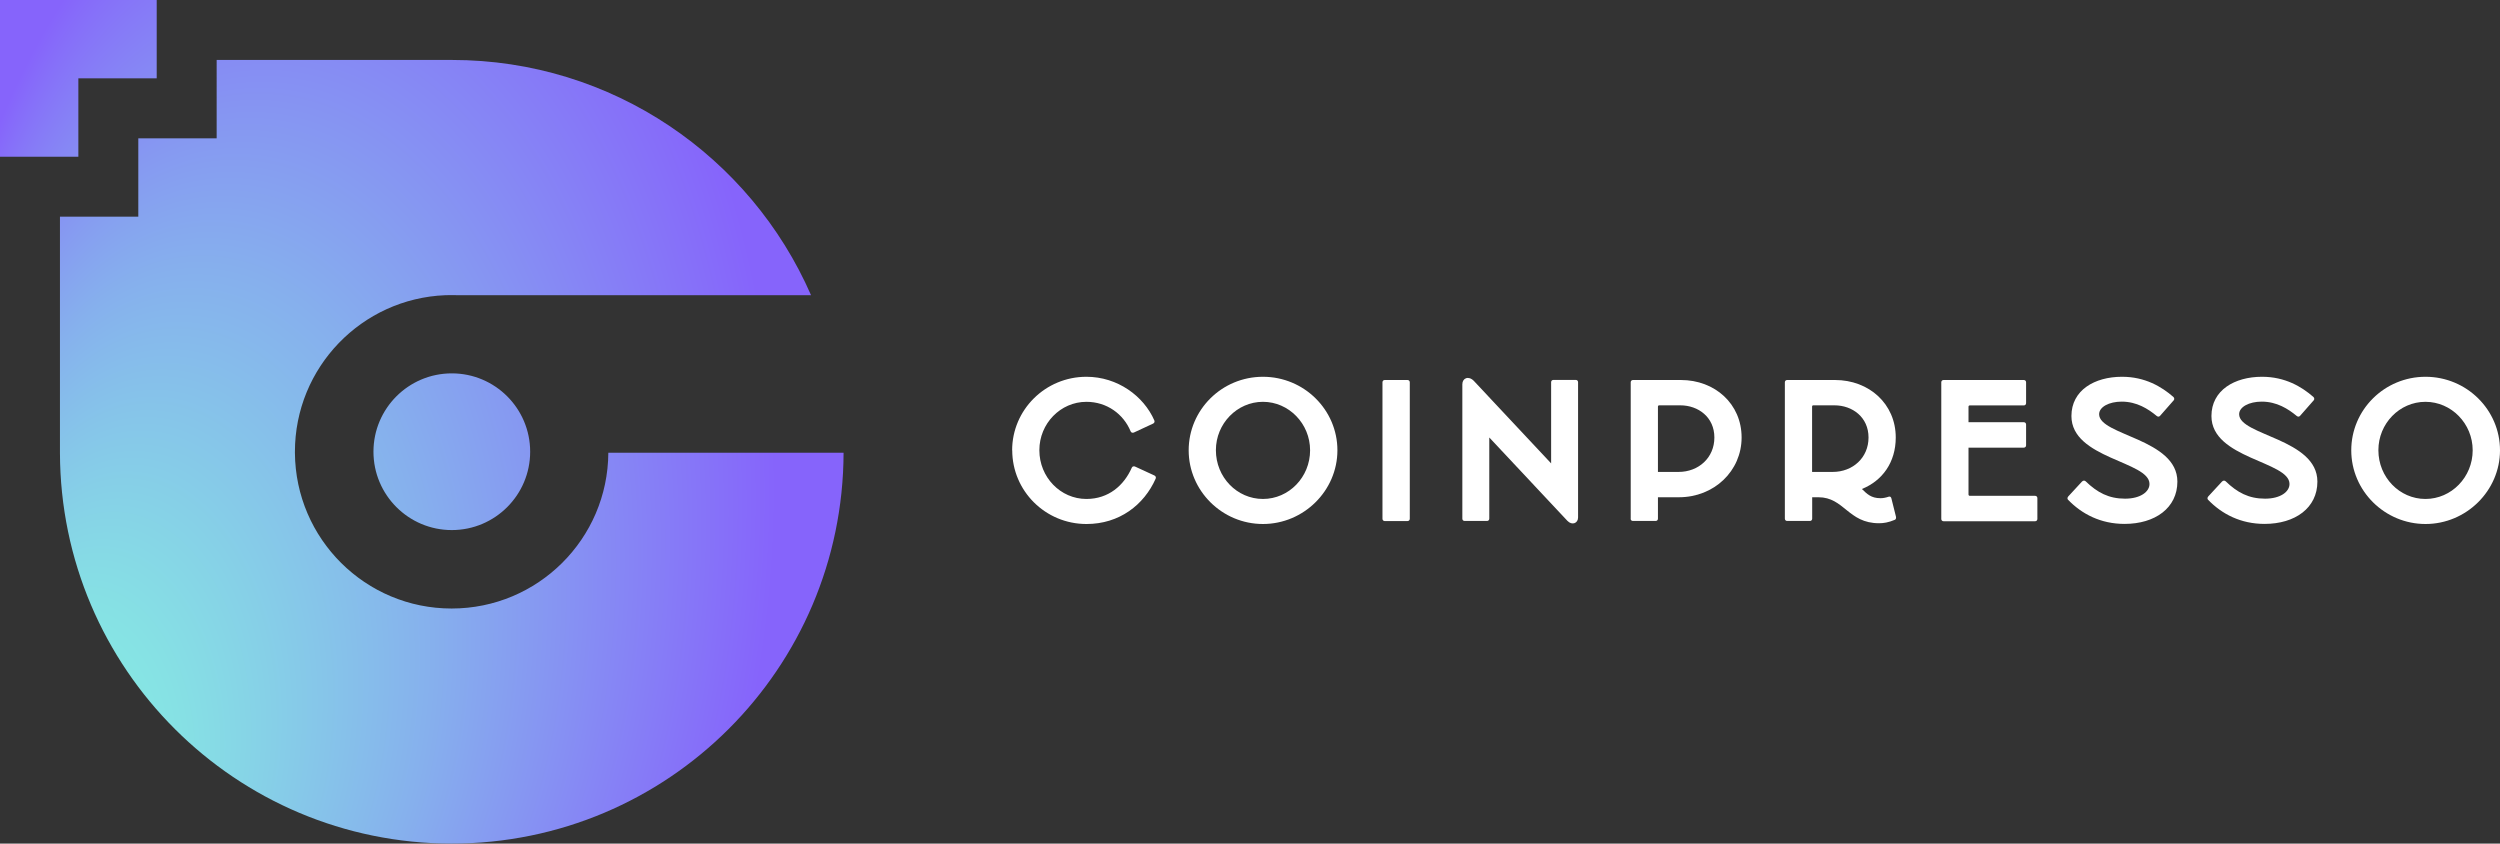 <?xml version="1.0" encoding="UTF-8"?> <svg xmlns="http://www.w3.org/2000/svg" xmlns:xlink="http://www.w3.org/1999/xlink" id="Layer_2" viewBox="0 0 263.55 88.93"><rect x="0" y="0" width="263.55" height="88.93" fill="#333333" stroke="none"/><defs><style>.cls-1{fill:url(#radial-gradient);}.cls-1,.cls-2{stroke-width:0px;}.cls-2{fill:#fff;}</style><radialGradient id="radial-gradient" cx="44.465" cy="177.128" fx="-.374" fy="148.892" r="52.989" gradientTransform="translate(0 327.87) scale(1 -1.6)" gradientUnits="userSpaceOnUse"><stop offset=".07" stop-color="#86f4e1"></stop><stop offset=".2" stop-color="#86e1e4"></stop><stop offset=".47" stop-color="#86b0ed"></stop><stop offset=".84" stop-color="#8664fb"></stop></radialGradient></defs><g id="Layer_2-2"><g id="Layer_1-2"><path class="cls-2" d="M106.7,47.47c0-4.26,3.49-7.75,7.83-7.75,3.27,0,6.03,2.02,7.16,4.6.06.14,0,.28-.14.34l-2,.93c-.12.06-.3.04-.36-.12-.75-1.82-2.5-3.11-4.66-3.11-2.74,0-4.96,2.3-4.96,5.09v.02c0,2.83,2.22,5.13,4.96,5.13,2.34,0,3.96-1.43,4.78-3.29.06-.16.24-.18.36-.12l2.02.93c.14.06.2.2.14.34-1.23,2.77-3.83,4.78-7.29,4.78-4.34,0-7.83-3.49-7.83-7.77h-.01Z"></path><path class="cls-2" d="M125.31,47.47c0-4.26,3.49-7.75,7.83-7.75s7.85,3.49,7.85,7.75-3.55,7.77-7.85,7.77-7.83-3.49-7.83-7.77ZM138.11,47.47c0-2.81-2.24-5.11-4.97-5.11s-4.96,2.3-4.96,5.09v.02c0,2.83,2.22,5.13,4.96,5.13s4.97-2.3,4.97-5.13Z"></path><path class="cls-2" d="M145.74,54.69v-14.39c0-.14.1-.24.24-.24h2.4c.14,0,.24.1.24.24v14.39c0,.14-.1.24-.24.24h-2.4c-.14,0-.24-.1-.24-.24Z"></path><path class="cls-2" d="M157,46.12v8.56c0,.14-.1.24-.24.24h-2.36c-.14,0-.24-.1-.24-.24v-14.17c0-.65.65-.93,1.21-.36l8.15,8.7v-8.56c0-.14.1-.24.24-.24h2.36c.14,0,.24.1.24.24v14.27c0,.59-.63.87-1.13.34,0,0-8.23-8.78-8.23-8.78Z"></path><path class="cls-2" d="M171.91,54.69v-14.39c0-.14.1-.24.24-.24h5.05c3.59,0,6.4,2.52,6.4,6.06s-2.91,6.3-6.6,6.3h-2.22v2.26c0,.14-.1.24-.24.24h-2.4c-.14,0-.24-.1-.24-.24l.01.01ZM176.96,49.75c2.1,0,3.77-1.49,3.77-3.63s-1.7-3.39-3.59-3.39h-2.22c-.08,0-.14.04-.14.14v6.88h2.18Z"></path><path class="cls-2" d="M188.16,54.69v-14.39c0-.14.1-.24.24-.24h5.05c3.59,0,6.4,2.52,6.4,6.06,0,2.62-1.41,4.56-3.57,5.43.54.52.97.97,1.96.97.24,0,.52-.04.87-.16.14-.04.24.02.28.18l.48,1.92c.04.18-.02.3-.12.34-.67.28-1.17.36-1.66.36-3.27,0-3.67-2.74-6.4-2.74h-.65v2.26c0,.14-.1.24-.24.24h-2.4c-.14,0-.24-.1-.24-.24v.01ZM193.21,49.75c2.1,0,3.77-1.49,3.77-3.63s-1.7-3.39-3.59-3.39h-2.24c-.08,0-.12.06-.12.14v6.88h2.18Z"></path><path class="cls-2" d="M204.65,54.69v-14.39c0-.14.1-.24.24-.24h8.46c.14,0,.24.1.24.24v2.2c0,.14-.1.24-.24.24h-5.69c-.08,0-.14.04-.14.14v1.63h5.83c.14,0,.24.1.24.24v2.2c0,.14-.1.24-.24.24h-5.83v4.94c0,.08.06.14.14.14h6.88c.14,0,.24.1.24.24v2.2c0,.14-.1.24-.24.24h-9.65c-.14,0-.24-.1-.24-.24l-0-.02Z"></path><path class="cls-2" d="M218.01,52.68c-.06-.06-.1-.2.02-.34l1.45-1.57c.14-.14.28-.12.38-.04,1.23,1.19,2.44,1.84,4.16,1.84,1.63,0,2.58-.73,2.58-1.55,0-2.4-8.23-2.66-8.23-7.16,0-2.72,2.44-4.14,5.33-4.14,2.44,0,4.18,1.05,5.41,2.12.12.1.12.26.06.34l-1.45,1.65c-.08.1-.22.14-.36.02-.91-.75-2.1-1.51-3.69-1.51-1.33,0-2.38.56-2.38,1.33,0,2.24,8.25,2.58,8.25,7.1,0,2.77-2.34,4.46-5.57,4.46-2.5,0-4.5-1.03-5.97-2.56l.01.01Z"></path><path class="cls-2" d="M232.77,52.68c-.06-.06-.1-.2.02-.34l1.45-1.57c.14-.14.28-.12.38-.04,1.23,1.19,2.44,1.84,4.16,1.84,1.63,0,2.58-.73,2.58-1.55,0-2.4-8.23-2.66-8.23-7.16,0-2.72,2.44-4.14,5.33-4.14,2.44,0,4.18,1.05,5.41,2.12.12.1.12.26.06.34l-1.45,1.65c-.08.1-.22.14-.36.02-.91-.75-2.1-1.51-3.69-1.51-1.33,0-2.38.56-2.38,1.33,0,2.24,8.25,2.58,8.25,7.1,0,2.77-2.34,4.46-5.57,4.46-2.5,0-4.5-1.03-5.97-2.56l.01.01Z"></path><path class="cls-2" d="M247.87,47.47c0-4.26,3.49-7.75,7.83-7.75s7.85,3.49,7.85,7.75-3.55,7.77-7.85,7.77-7.83-3.49-7.83-7.77h0ZM260.67,47.47c0-2.81-2.24-5.11-4.98-5.11s-4.96,2.3-4.96,5.09v.02c0,2.83,2.22,5.13,4.96,5.13s4.98-2.3,4.98-5.13Z"></path><path class="cls-1" d="M55.89,47.62c0-4.56-3.7-8.26-8.26-8.26s-8.26,3.7-8.26,8.26,3.7,8.26,8.26,8.26,8.26-3.7,8.26-8.26ZM16.52,0v8.26h-8.26v8.26H0V0h16.52ZM88.93,47.73c-.06,22.77-18.53,41.2-41.31,41.2S6.37,70.49,6.32,47.73v-24.89h8.26v-8.26h8.26V6.32h24.8c16.94,0,31.49,10.21,37.86,24.8h-37.21c-.22,0-.44-.01-.67-.01s-.45,0-.67.01c-8.82.35-15.86,7.61-15.86,16.51v.1c.06,9.08,7.43,16.42,16.52,16.42s16.47-7.34,16.52-16.42h24.8Z"></path></g></g></svg> 